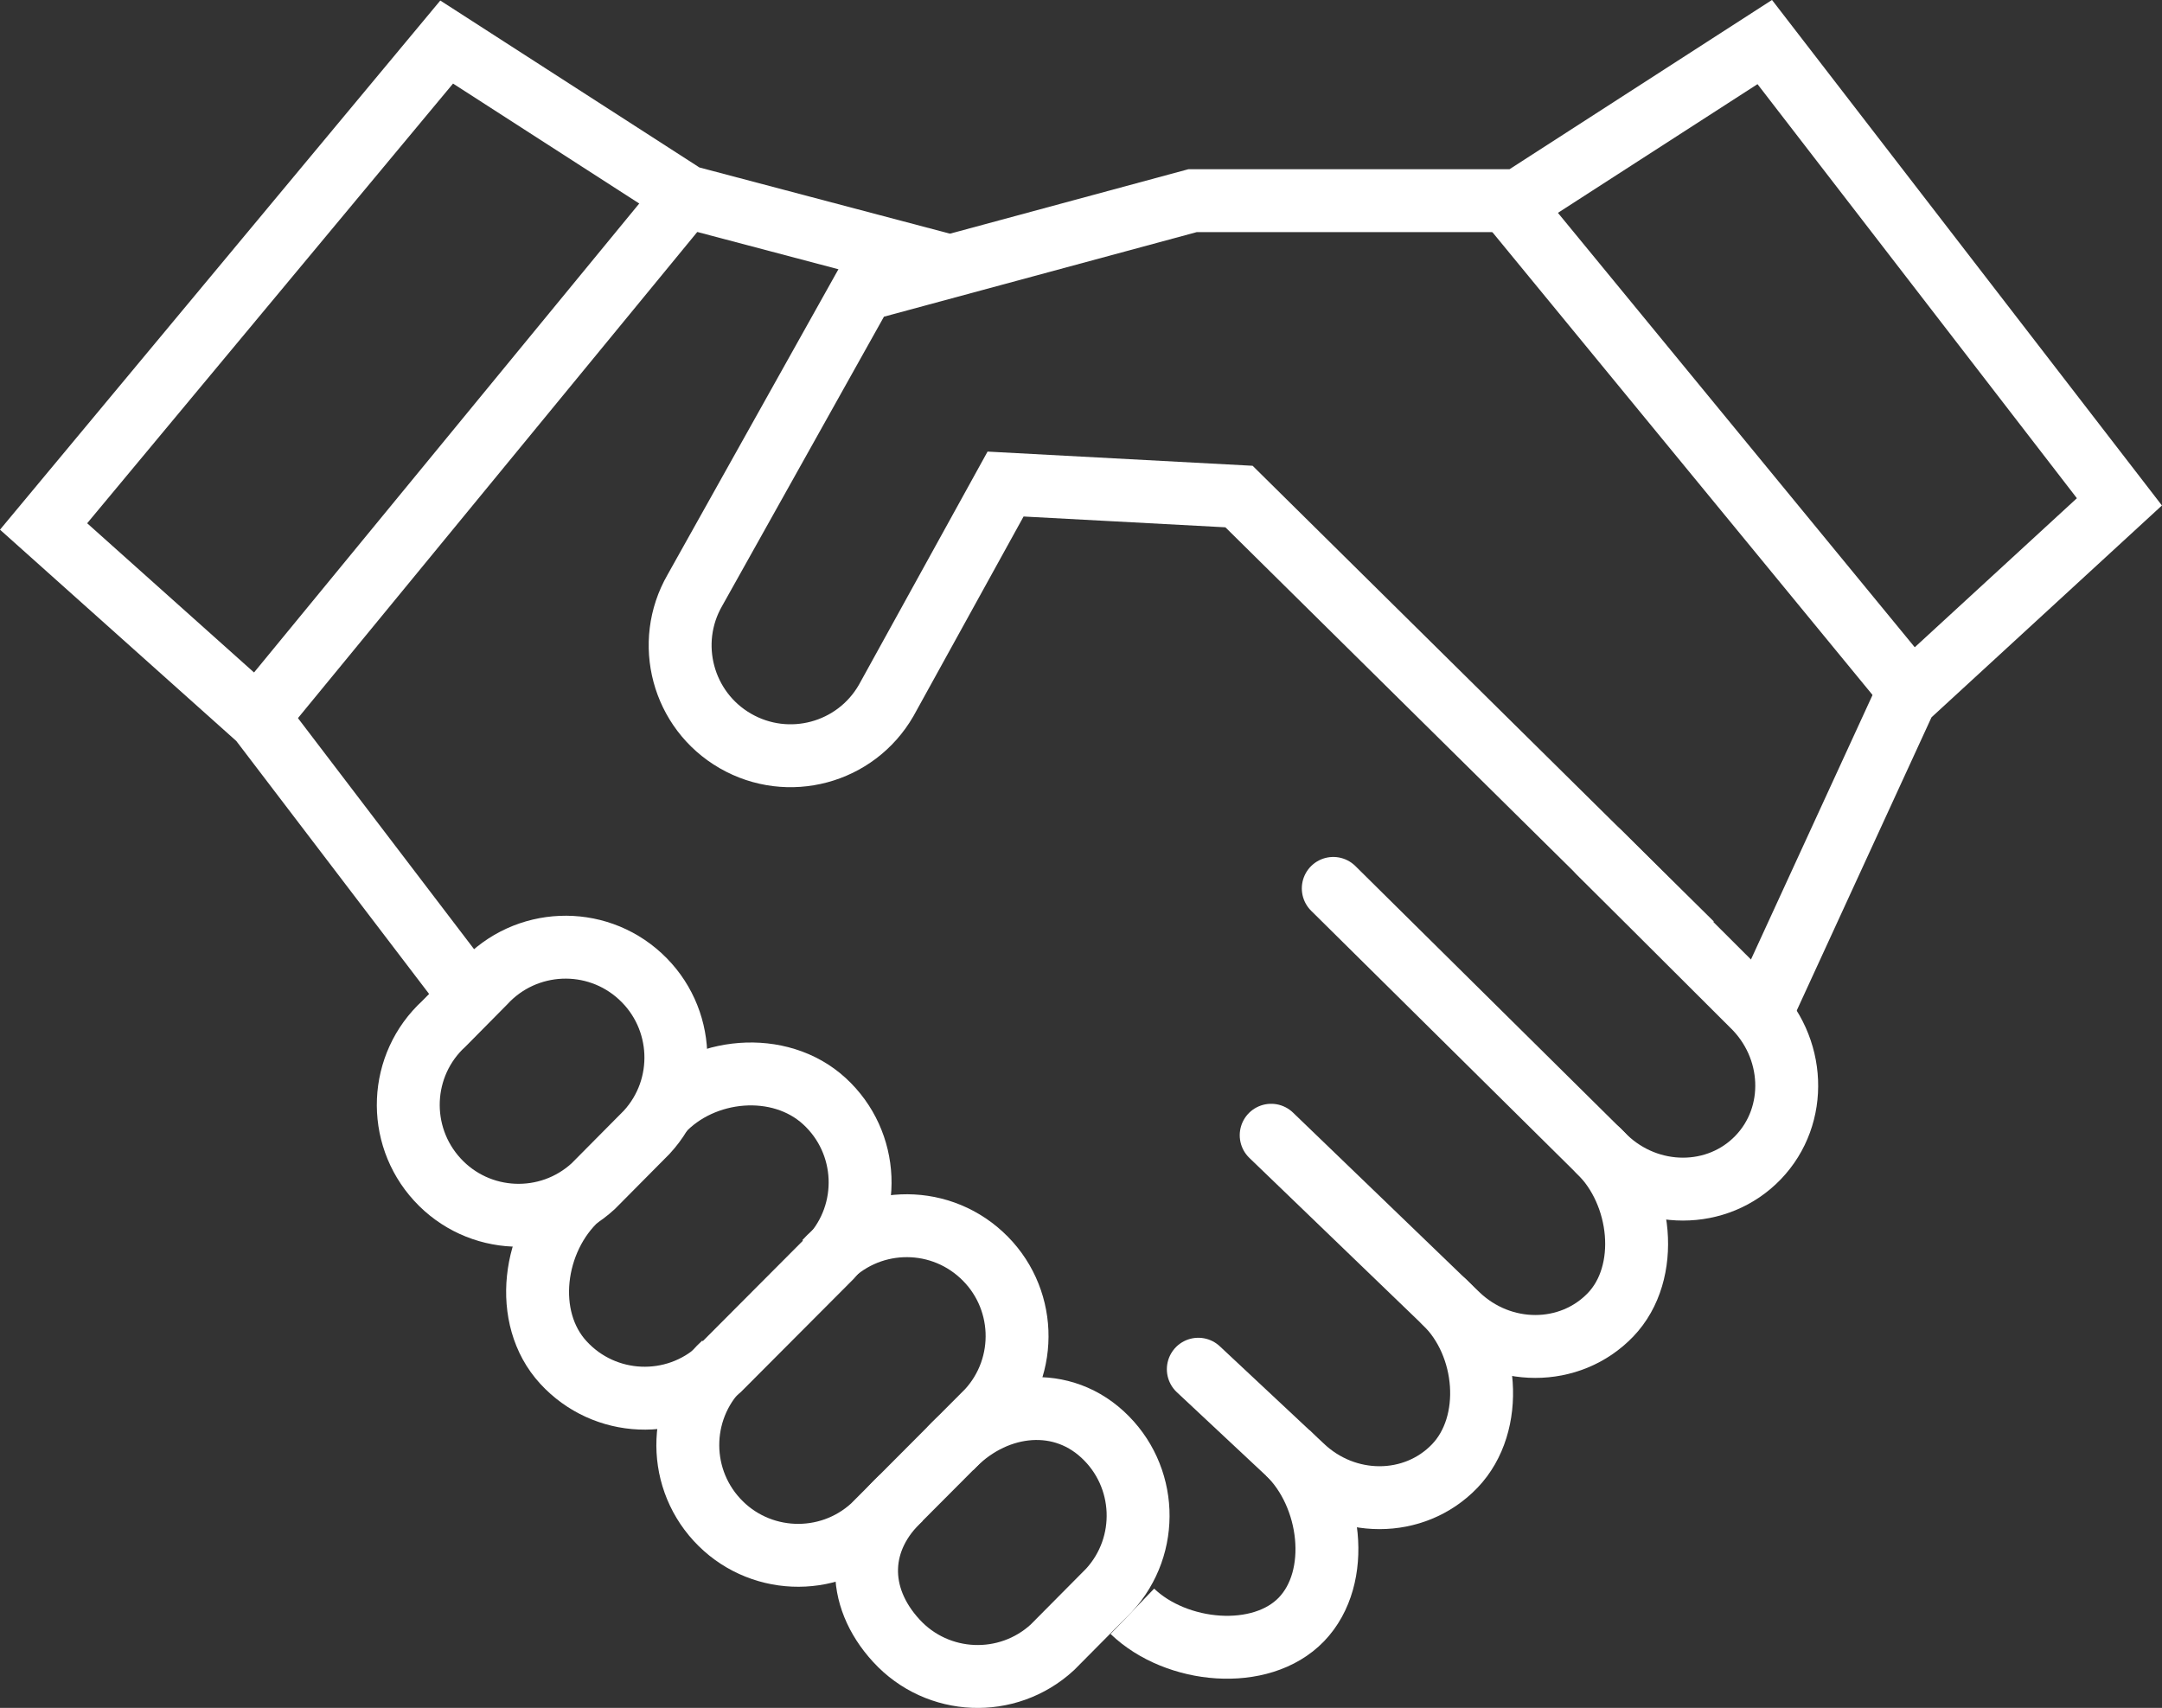 <?xml version="1.0" encoding="UTF-8"?><svg id="Layer_2" xmlns="http://www.w3.org/2000/svg" viewBox="0 0 240.61 190.07"><rect x="0" y="0" width="240.61" height="190.07" fill="#333333" stroke="none"/><defs><style>.cls-1{stroke-linecap:round;}.cls-1,.cls-2{fill:none;stroke:#fff;stroke-miterlimit:10;stroke-width:7px;}</style></defs><g id="Layer_1-2"><path class="cls-2" d="m196.6,111.39l15.47-33.66,23.8-21.88L196.4,4.68l-27.37,17.65h-36.3l-36.69,9.92-18.7,33.43c-3.39,5.87-1.38,13.39,4.5,16.78s13.39,1.38,16.78-4.5l13.29-24.09,25.98,1.39,50.38,49.78"/><path class="cls-1" d="m148.38,98.87l30.26,29.94c4.89,4.7,12.51,4.7,17.02.01s4.19-12.31-.7-17l-16.99-16.95"/><path class="cls-1" d="m141.47,126.34l20.74,19.98c4.89,4.7,12.51,4.7,17.02.01s3.56-13.56-1.33-18.26"/><path class="cls-1" d="m133.36,152.38l11.51,10.77c4.89,4.7,12.51,4.7,17.02.01s3.77-13.53-1.12-18.23"/><path class="cls-2" d="m126.02,179.32c4.89,4.7,14.31,5.59,18.82.9,4.51-4.69,3.37-13.83-1.52-18.53"/><path class="cls-2" d="m66.02,132.01c-5,4.59-12.77,4.26-17.35-.74s-4.26-12.77.74-17.35l4.49-4.54c4.59-4.99,12.36-5.32,17.35-.73,4.99,4.59,5.32,12.36.73,17.35l-5.95,6Z"/><path class="cls-2" d="m64.3,133.33c-5,4.59-6.19,13.31-1.6,18.3,4.59,5,12.36,5.32,17.35.74l12.43-12.47c4.59-4.99,4.27-12.76-.73-17.35s-13.55-3.79-18.14,1.2"/><path class="cls-2" d="m80.52,151.77c-5,4.59-5.32,12.36-.74,17.35s12.36,5.32,17.35.74l12.82-12.86c4.59-4.99,4.27-12.76-.73-17.35-4.99-4.59-12.76-4.27-17.35.73"/><path class="cls-2" d="m100.32,166.68c-5,4.59-5.15,10.93-.56,15.92,4.59,5,12.36,5.32,17.35.74l6.31-6.36c4.59-4.99,4.27-12.76-.73-17.35s-12.34-3.41-16.93,1.59"/><polyline class="cls-2" points="52.38 110.91 28.88 80.08 4.85 58.59 49.71 4.68 76.41 21.88 105.74 29.63"/><line class="cls-2" x1="75.21" y1="23.21" x2="29.81" y2="78.48"/><line class="cls-2" x1="168.46" y1="23.21" x2="213.86" y2="78.48"/></g></svg>